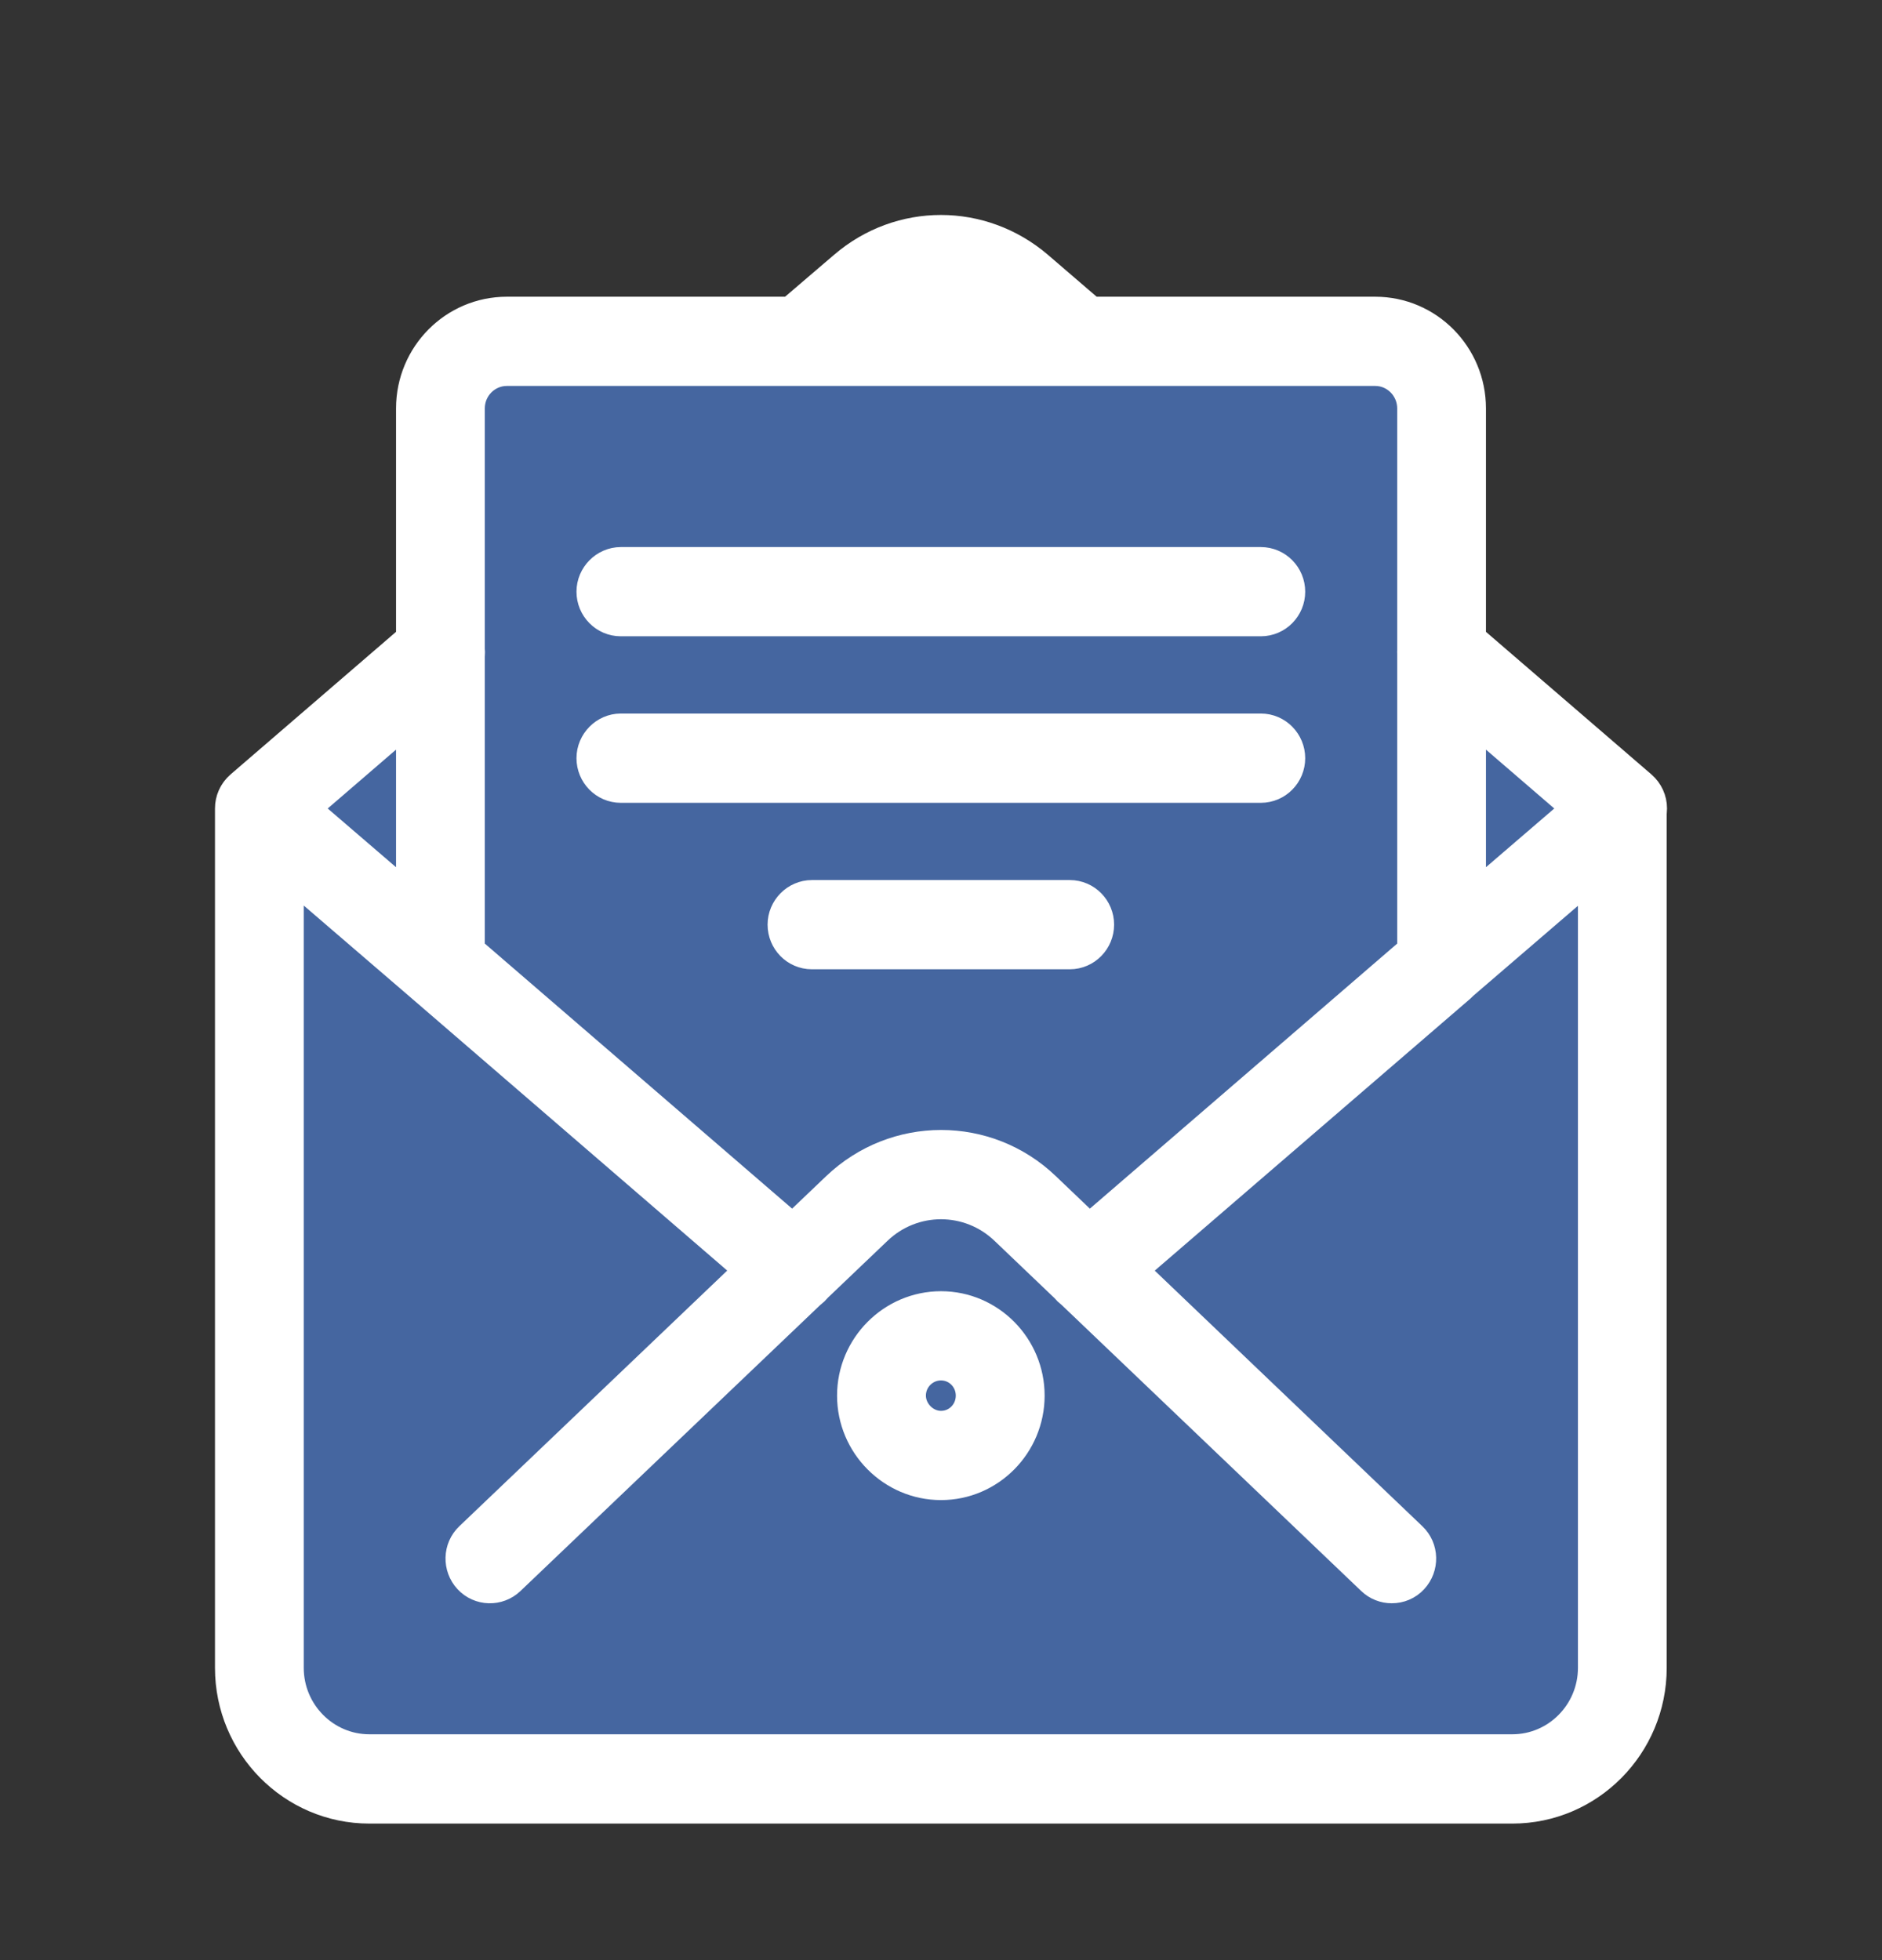 <svg width="24" height="25" viewBox="0 0 24 25" fill="none" xmlns="http://www.w3.org/2000/svg">
<rect x="0" y="0" width="24" height="25" fill="#333333" stroke="none"/>
<path d="M18 4.5H6L5.5 5V8.5L3.5 10.5V22.5H20.5V10L18.5 9L18 4.5Z" fill="#4566A0"/>
<path d="M19.286 23H4.71C3.767 23 3 22.225 3 21.272V10.312C3 10.138 3.14 10.001 3.308 10.001C3.475 10.001 3.615 10.142 3.615 10.312V21.272C3.615 21.882 4.107 22.378 4.71 22.378H19.286C19.89 22.378 20.381 21.882 20.381 21.272V10.312C20.381 10.138 20.521 10.001 20.688 10.001C20.86 10.001 20.996 10.142 20.996 10.312V21.272C20.996 22.225 20.229 23 19.286 23Z" fill="white"/>
<path d="M10.222 4.664C10.134 4.664 10.047 4.628 9.987 4.555C9.875 4.422 9.891 4.228 10.023 4.115L10.806 3.445C11.497 2.852 12.499 2.852 13.194 3.445L13.973 4.115C14.105 4.228 14.117 4.426 14.009 4.555C13.902 4.684 13.702 4.701 13.574 4.592L12.795 3.921C12.332 3.526 11.665 3.526 11.205 3.921L10.422 4.592C10.362 4.64 10.294 4.664 10.222 4.664Z" fill="white"/>
<path d="M10.123 16.497C10.051 16.497 9.979 16.472 9.923 16.42L5.417 12.536L3.108 10.55C3.04 10.489 3 10.405 3 10.312C3 10.219 3.04 10.134 3.108 10.074L5.417 8.084C5.549 7.97 5.74 7.987 5.852 8.12C5.964 8.253 5.948 8.447 5.816 8.56L3.783 10.312L5.816 12.06L10.322 15.947C10.454 16.061 10.466 16.258 10.358 16.387C10.298 16.46 10.21 16.497 10.123 16.497Z" fill="white"/>
<path d="M13.877 16.497C13.79 16.497 13.702 16.46 13.642 16.387C13.53 16.254 13.546 16.061 13.678 15.947L18.184 12.06L20.217 10.312L18.184 8.56C18.052 8.447 18.04 8.249 18.148 8.12C18.26 7.987 18.455 7.975 18.583 8.084L20.892 10.074C20.96 10.134 21 10.219 21 10.312C21 10.405 20.96 10.489 20.892 10.55L18.583 12.536L14.077 16.424C14.021 16.472 13.949 16.497 13.877 16.497Z" fill="white"/>
<path d="M13.877 16.497C13.79 16.497 13.702 16.46 13.642 16.387C13.53 16.254 13.546 16.061 13.678 15.947L18.076 12.157V5.209C18.076 4.91 17.836 4.664 17.537 4.664H6.463C6.168 4.664 5.924 4.906 5.924 5.209V12.153L10.322 15.947C10.454 16.061 10.466 16.258 10.358 16.387C10.246 16.521 10.051 16.533 9.923 16.424L5.417 12.536C5.349 12.476 5.309 12.391 5.309 12.298V5.209C5.309 4.563 5.828 4.043 6.463 4.043H17.537C18.176 4.043 18.691 4.567 18.691 5.209V12.302C18.691 12.395 18.651 12.48 18.583 12.54L14.077 16.424C14.021 16.472 13.949 16.497 13.877 16.497Z" fill="white"/>
<path d="M16.078 7.857H7.917C7.746 7.857 7.61 7.716 7.61 7.547C7.61 7.377 7.75 7.236 7.917 7.236H16.078C16.25 7.236 16.386 7.377 16.386 7.547C16.386 7.716 16.25 7.857 16.078 7.857Z" fill="white"/>
<path d="M16.078 9.981H7.917C7.746 9.981 7.61 9.84 7.61 9.67C7.61 9.501 7.75 9.359 7.917 9.359H16.078C16.25 9.359 16.386 9.501 16.386 9.67C16.386 9.84 16.25 9.981 16.078 9.981Z" fill="white"/>
<path d="M13.642 12.104H10.354C10.182 12.104 10.047 11.963 10.047 11.793C10.047 11.624 10.186 11.483 10.354 11.483H13.642C13.813 11.483 13.949 11.624 13.949 11.793C13.949 11.963 13.813 12.104 13.642 12.104Z" fill="white"/>
<path d="M17.748 20.19C17.672 20.19 17.596 20.162 17.537 20.105L12.863 15.641C12.38 15.176 11.62 15.176 11.137 15.641L6.459 20.105C6.336 20.223 6.14 20.218 6.024 20.093C5.908 19.968 5.912 19.77 6.036 19.653L10.714 15.188C11.437 14.498 12.567 14.498 13.286 15.188L17.96 19.653C18.084 19.77 18.088 19.968 17.972 20.093C17.912 20.158 17.832 20.19 17.748 20.19Z" fill="white"/>
<path d="M12 18.874C11.413 18.874 10.933 18.39 10.933 17.8C10.933 17.211 11.413 16.727 12 16.727C12.587 16.727 13.063 17.211 13.063 17.8C13.063 18.39 12.587 18.874 12 18.874ZM12 17.348C11.752 17.348 11.549 17.55 11.549 17.8C11.549 18.043 11.756 18.253 12 18.253C12.248 18.253 12.447 18.051 12.447 17.8C12.447 17.55 12.248 17.348 12 17.348Z" fill="white"/>
<path d="M3 10.312V21.272C3 22.225 3.767 23 4.71 23H19.286C20.229 23 20.996 22.225 20.996 21.272V10.312C20.996 10.142 20.86 10.001 20.688 10.001C20.521 10.001 20.381 10.138 20.381 10.312V21.272C20.381 21.882 19.89 22.378 19.286 22.378H4.71C4.107 22.378 3.615 21.882 3.615 21.272V10.312C3.615 10.142 3.475 10.001 3.308 10.001C3.14 10.001 3 10.138 3 10.312ZM3 10.312C3 10.405 3.04 10.489 3.108 10.55L5.417 12.536M3 10.312C3 10.219 3.04 10.134 3.108 10.074L5.417 8.084C5.549 7.97 5.74 7.987 5.852 8.12C5.964 8.253 5.948 8.447 5.816 8.56L3.783 10.312L5.816 12.06L10.322 15.947M5.417 12.536L9.923 16.42C9.979 16.472 10.051 16.497 10.123 16.497C10.21 16.497 10.298 16.46 10.358 16.387M5.417 12.536L9.923 16.424C10.051 16.533 10.246 16.521 10.358 16.387M5.417 12.536C5.349 12.476 5.309 12.391 5.309 12.298V5.209C5.309 4.563 5.828 4.043 6.463 4.043H17.537C18.176 4.043 18.691 4.567 18.691 5.209V12.302C18.691 12.395 18.651 12.48 18.583 12.54L14.077 16.424M10.322 15.947C10.454 16.061 10.466 16.258 10.358 16.387M10.322 15.947L5.924 12.153V5.209C5.924 4.906 6.168 4.664 6.463 4.664H17.537C17.836 4.664 18.076 4.91 18.076 5.209V12.157L13.678 15.947M13.678 15.947C13.546 16.061 13.53 16.254 13.642 16.387C13.702 16.46 13.79 16.497 13.877 16.497C13.949 16.497 14.021 16.472 14.077 16.424M13.678 15.947L18.184 12.06L20.217 10.312L18.184 8.56C18.052 8.447 18.04 8.249 18.148 8.12C18.26 7.987 18.455 7.975 18.583 8.084L20.892 10.074C20.96 10.134 21 10.219 21 10.312C21 10.405 20.96 10.489 20.892 10.55L18.583 12.536L14.077 16.424M10.222 4.664C10.134 4.664 10.047 4.628 9.987 4.555C9.875 4.422 9.891 4.228 10.023 4.115L10.806 3.445C11.497 2.852 12.499 2.852 13.194 3.445L13.973 4.115C14.105 4.228 14.117 4.426 14.009 4.555C13.902 4.684 13.702 4.701 13.574 4.592L12.795 3.921C12.332 3.526 11.665 3.526 11.205 3.921L10.422 4.592C10.362 4.64 10.294 4.664 10.222 4.664ZM16.078 7.857H7.917C7.746 7.857 7.61 7.716 7.61 7.547C7.61 7.377 7.75 7.236 7.917 7.236H16.078C16.25 7.236 16.386 7.377 16.386 7.547C16.386 7.716 16.25 7.857 16.078 7.857ZM16.078 9.981H7.917C7.746 9.981 7.61 9.84 7.61 9.67C7.61 9.501 7.75 9.359 7.917 9.359H16.078C16.25 9.359 16.386 9.501 16.386 9.67C16.386 9.84 16.25 9.981 16.078 9.981ZM13.642 12.104H10.354C10.182 12.104 10.047 11.963 10.047 11.793C10.047 11.624 10.186 11.483 10.354 11.483H13.642C13.813 11.483 13.949 11.624 13.949 11.793C13.949 11.963 13.813 12.104 13.642 12.104ZM17.748 20.19C17.672 20.19 17.596 20.162 17.537 20.105L12.863 15.641C12.38 15.176 11.62 15.176 11.137 15.641L6.459 20.105C6.336 20.223 6.14 20.218 6.024 20.093C5.908 19.968 5.912 19.77 6.036 19.653L10.714 15.188C11.437 14.498 12.567 14.498 13.286 15.188L17.96 19.653C18.084 19.77 18.088 19.968 17.972 20.093C17.912 20.158 17.832 20.19 17.748 20.19ZM12 18.874C11.413 18.874 10.933 18.39 10.933 17.8C10.933 17.211 11.413 16.727 12 16.727C12.587 16.727 13.063 17.211 13.063 17.8C13.063 18.39 12.587 18.874 12 18.874ZM12 17.348C11.752 17.348 11.549 17.55 11.549 17.8C11.549 18.043 11.756 18.253 12 18.253C12.248 18.253 12.447 18.051 12.447 17.8C12.447 17.55 12.248 17.348 12 17.348Z" stroke="white" stroke-width="0.517"/>
</svg>
